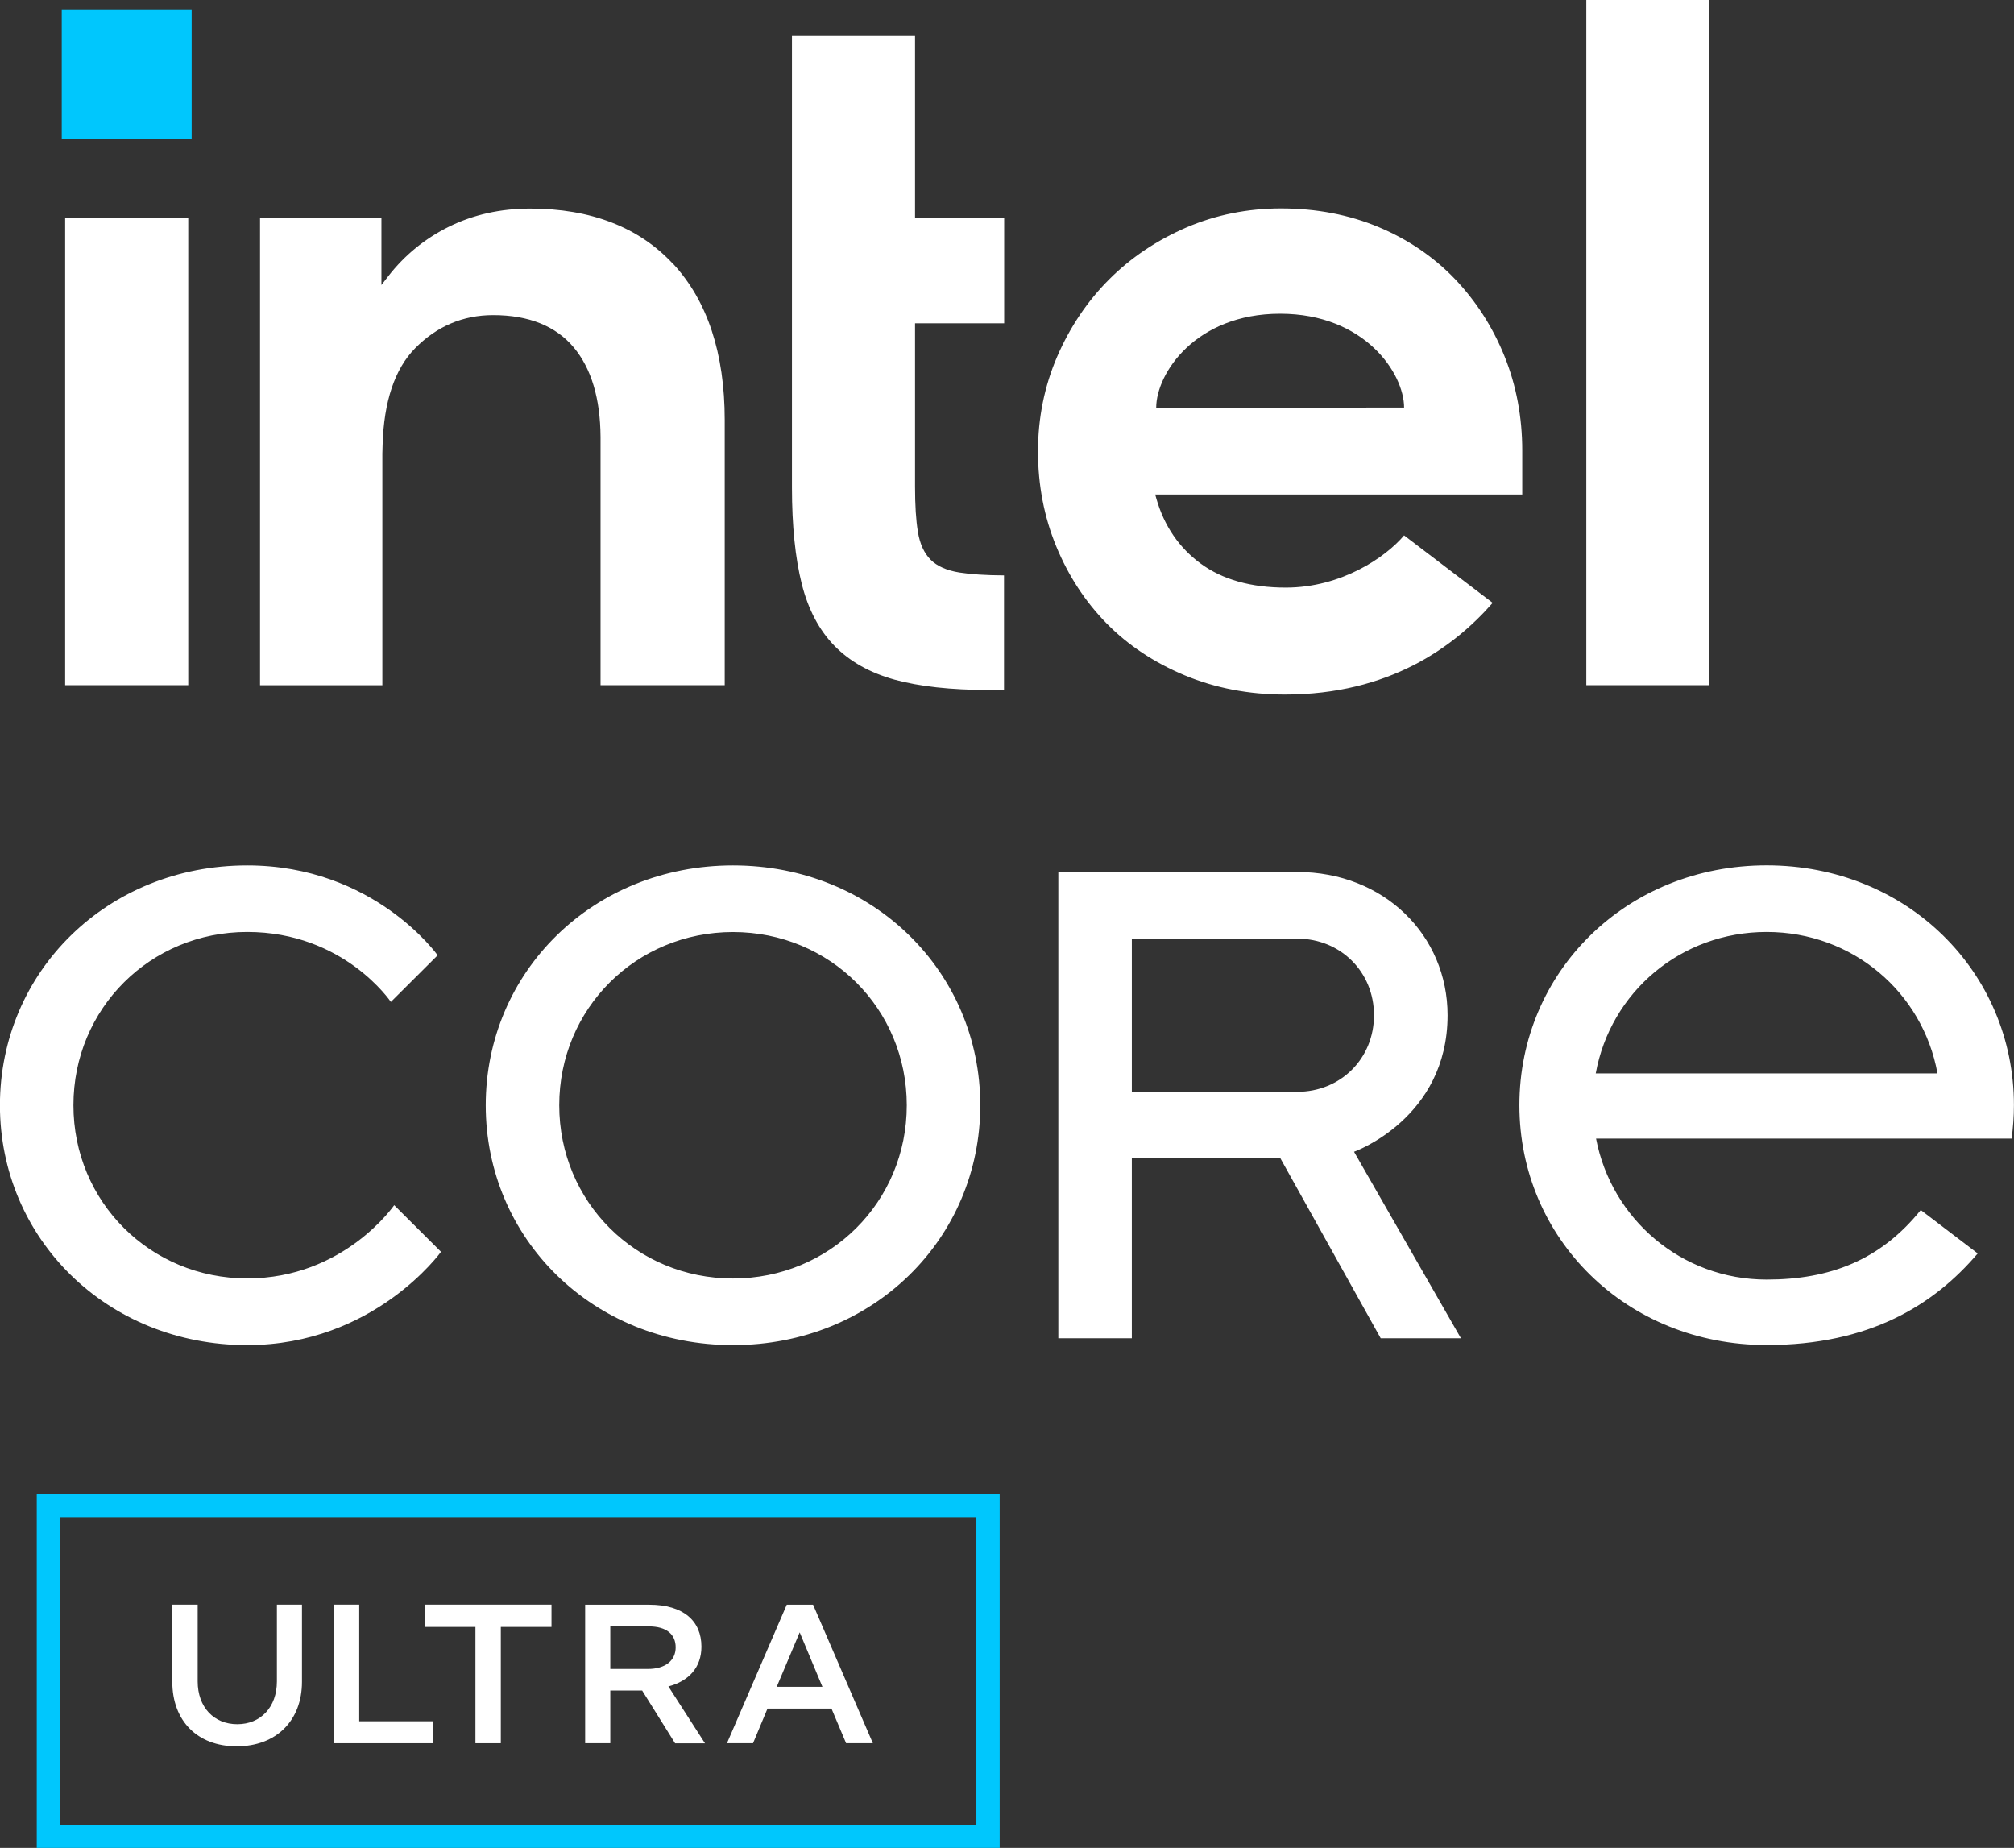 <?xml version="1.0" encoding="UTF-8"?><svg id="Layer_2" xmlns="http://www.w3.org/2000/svg" viewBox="0 0 260.31 238.85"><rect x="0" y="0" width="260.31" height="238.85" fill="#333333" stroke="none"/><g id="Layer_1-2"><rect x="7.98" y="1.22" width="16.79" height="16.79" fill="#00c7fd" stroke-width="0"/><path d="m24.33,28.18h-15.91v60.38h15.91V28.18Zm105.44,60.99v-14.8c-2.34-.01-4.28-.14-5.75-.37-1.64-.26-2.9-.82-3.73-1.65-.84-.84-1.4-2.05-1.65-3.61-.25-1.49-.37-3.45-.37-5.83v-21.12h11.52v-13.6h-11.52V4.66h-15.91v58.37c0,4.92.43,9.11,1.27,12.45.83,3.3,2.26,5.99,4.24,8.01,1.98,2.02,4.59,3.48,7.77,4.36,3.21.88,7.29,1.33,12.14,1.33h2.01ZM220.94,0h-15.91v88.56h15.91V0ZM87.01,34.13c-4.41-4.76-10.63-7.17-18.5-7.17-3.8,0-7.31.78-10.44,2.32-3.13,1.54-5.79,3.71-7.9,6.44l-.87,1.12v-1s0-7.65,0-7.65h-15.69v60.38h15.81v-32.17,2.23c.01-.37.02-.73.03-1.09.16-5.64,1.57-9.85,4.2-12.52,2.8-2.85,6.19-4.29,10.1-4.29,4.59,0,8.09,1.41,10.41,4.18,2.27,2.72,3.43,6.61,3.46,11.57h0s0,.12,0,.12c0,0,0,.02,0,.03h0v31.93h16.05v-34.28c0-8.61-2.24-15.39-6.65-20.16m109.73,24.12c0-4.33-.77-8.44-2.3-12.21-1.52-3.77-3.68-7.12-6.4-9.97-2.72-2.84-6.03-5.1-9.84-6.7-3.81-1.6-8.06-2.42-12.63-2.42-4.33,0-8.45.83-12.26,2.47-3.81,1.65-7.17,3.9-9.97,6.71-2.81,2.81-5.06,6.16-6.71,9.97-1.64,3.8-2.48,7.93-2.48,12.26s.79,8.46,2.36,12.27c1.57,3.81,3.76,7.16,6.52,9.97,2.76,2.81,6.16,5.06,10.09,6.7,3.93,1.64,8.29,2.48,12.94,2.48,13.46,0,21.85-6.12,26.86-11.85l-11.45-8.72c-2.41,2.86-8.14,6.75-15.29,6.75-4.49,0-8.18-1.04-10.98-3.09-2.8-2.05-4.73-4.87-5.74-8.38l-.16-.56h47.44v-5.69Zm-47.31-5.54c0-4.42,5.07-12.14,16.01-12.15,10.94,0,16.03,7.71,16.03,12.13l-32.04.02Z" fill="#fff" stroke-width="0"/><path d="m136.79,112.71h30.87c11.23,0,19.44,8.18,19.44,18.51,0,13.35-12.09,17.65-12.09,17.65l13.82,24.11h-10.37l-12.96-23.25h-19.21v23.25h-9.5v-60.27Zm30.87,8.61h-21.37v19.8h21.37c5.62,0,9.93-4.3,9.93-9.9s-4.32-9.9-9.93-9.9m92.34,25.85c.19-1.41.3-2.85.3-4.32,0-17.22-13.82-31-31.96-31s-31.96,13.78-31.96,31,13.82,31,31.96,31c13.32,0,21.64-5.2,27.28-11.84l-7.36-5.61c-5.2,6.46-11.73,8.99-19.92,8.99-11.04,0-20.06-7.85-22.05-18.22h53.71Zm-31.66-26.71c11.11,0,20.18,7.8,22.08,18.28h-44.17c1.9-10.48,10.97-18.28,22.09-18.28m-171.77,3.01l-6.05,6.03s-6.05-9.04-18.57-9.04-22.46,9.9-22.46,22.39,9.93,22.39,22.46,22.39,19-9.47,19-9.47l6.05,6.03s-8.64,12.06-25.05,12.06c-18.14,0-31.96-13.78-31.96-31s13.82-31,31.96-31c16.41,0,24.62,11.62,24.62,11.62m38.17-11.62c18.14,0,31.96,13.78,31.96,31s-13.82,31-31.96,31-31.96-13.78-31.96-31,13.82-31,31.96-31m0,53.39c12.52,0,22.46-9.9,22.46-22.39s-9.93-22.39-22.46-22.39-22.46,9.9-22.46,22.39,9.93,22.39,22.46,22.39" fill="#fff" stroke-width="0"/><path d="m35.78,207.4h3.25v9.98c0,5.02-3.33,8.34-8.44,8.34s-8.32-3.33-8.32-8.34v-9.98h3.28v9.93c0,3.33,2.1,5.53,5.12,5.53s5.12-2.2,5.12-5.53v-9.93Z" fill="#fff" stroke-width="0"/><polygon points="46.43 207.4 46.43 222.48 55.95 222.48 55.95 225.32 43.16 225.32 43.16 207.4 46.43 207.4" fill="#fff" stroke-width="0"/><polygon points="54.93 207.4 71.28 207.4 71.28 210.29 64.73 210.29 64.73 225.32 61.45 225.32 61.45 210.29 54.93 210.29 54.93 207.4" fill="#fff" stroke-width="0"/><path d="m87.25,225.32l-4.25-6.81h-4.12v6.81h-3.25v-17.91h8.27c4.45,0,6.76,2.12,6.76,5.43,0,2.69-1.64,4.45-4.27,5.14l4.73,7.35h-3.86Zm-8.37-15.1v5.5h4.84c2.33,0,3.61-1.13,3.61-2.79s-1.15-2.71-3.48-2.71h-4.97Z" fill="#fff" stroke-width="0"/><path d="m93.96,225.32l7.73-17.91h3.4l7.73,17.91h-3.46l-1.89-4.48h-8.27l-1.87,4.48h-3.38Zm12.34-7.29l-2.94-7.04-2.97,7.04h5.91Z" fill="#fff" stroke-width="0"/><path d="m126.2,235.84H7.76v-39.73h118.44v39.73Zm3.01-42.74H4.75v45.75h124.46v-45.75Z" fill="#00c7fd" stroke-width="0"/></g></svg>